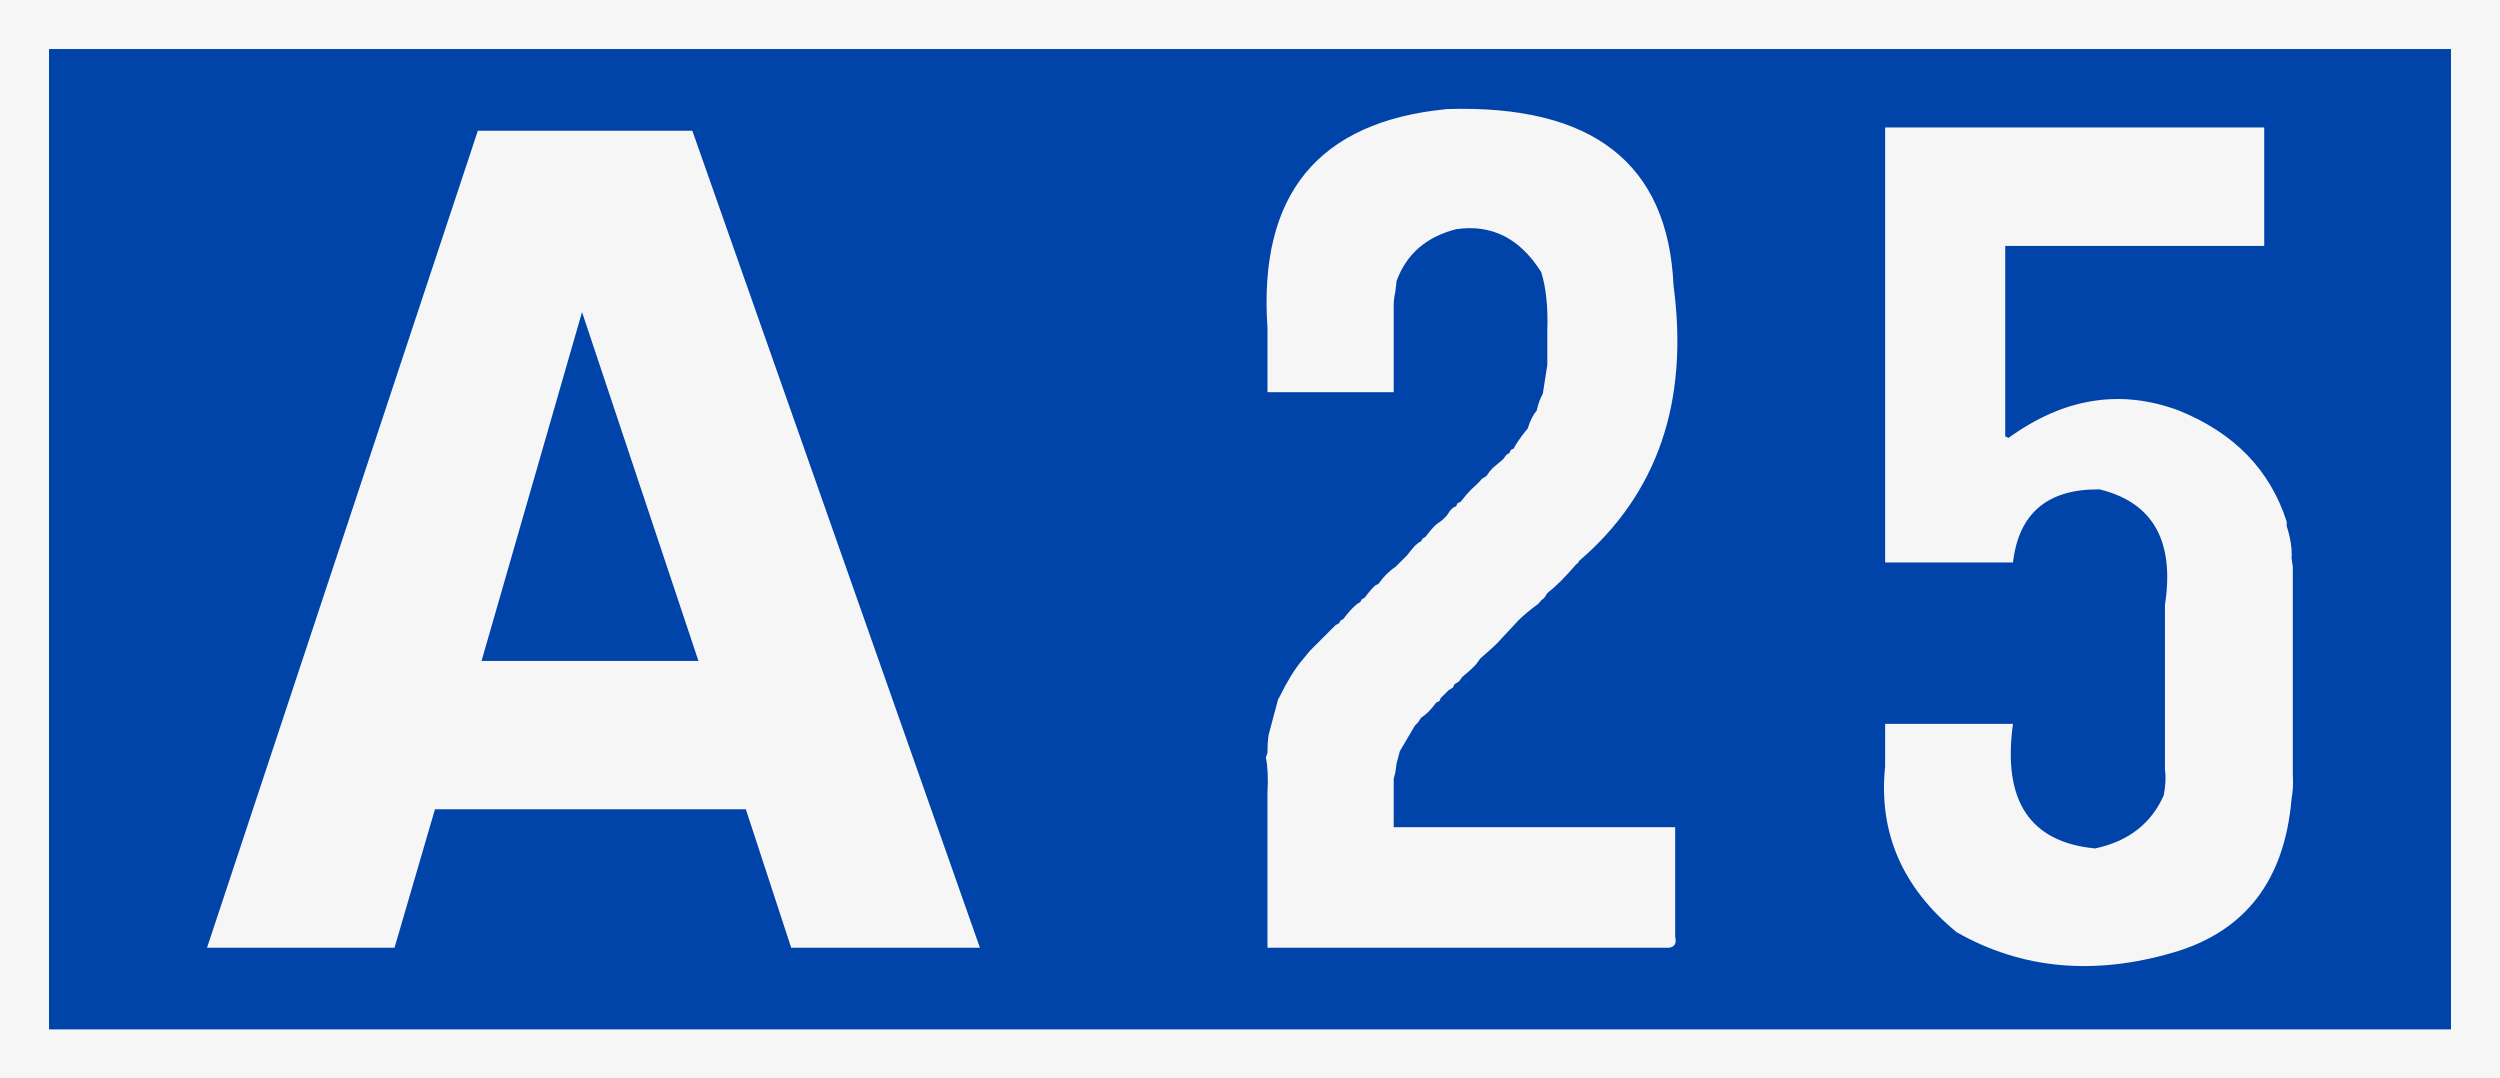 <?xml version="1.0" encoding="UTF-8"?>
<svg width="612" height="264" version="1.1" viewBox="0 0 612 264" xmlns="http://www.w3.org/2000/svg">
	<rect x="0" y="0" width="612" height="264" fill="#808080" stroke="none"/>
	<g transform="translate(-68.29,-237)">
		<rect x="74.29" y="243" width="600" height="252" fill="#04a" fill-rule="evenodd" stroke="#f6f6f6" stroke-dashoffset="1200" stroke-linecap="square" stroke-width="12" style="paint-order:markers fill stroke"/>
		<g transform="translate(18.67)" fill="#f6f6f6">
			<g stroke-width="1" aria-label="A">
				<path d="m289.5 469-70.4-200h-52.5l-66.3 200h45.9l9.9-33.9h76.1l11.1 33.9zm-68.9-70.2h-53.1l24.6-85.4z"/>
			</g>
			<g stroke-width="1" aria-label="25">
				<path d="m403.8 263.7q53.5-1.7 55.5 43.2 5.7 42.7-23.1 67.4-0.3 0.7-0.7 0.8-3.9 4.6-7.1 7.1l-0.7 1.1-0.8 0.7-0.7 0.8q-3.1 2.3-4.9 4.1l-4.1 4.4-1.1 1.2-1.5 1.4-2.6 2.3-1.1 1.5-1.1 1.1-0.8 0.7-1.4 1.2-0.8 1.1-1.1 0.7-0.4 0.8-1.1 0.7-1.9 1.9-0.3 0.7-0.8 0.4q-1.8 2.5-3.7 3.7l-0.7 1.1-0.8 0.8-3.7 6.3-0.8 3-0.3 2.2-0.4 1.5v11.9h68.9v26.8q0.6 2.4-1.5 2.7h-98.3v-38q0.3-5.1-0.4-8.6l0.4-1.1q0-2.7 0.3-4.5l2.3-8.6 0.4-0.7q2.8-5.7 5.5-8.9l1.9-2.3 6.3-6.3 0.8-0.4 0.4-0.7 0.7-0.4q1.4-1.9 2.6-3l0.8-0.7 0.7-0.4 0.4-0.7 0.7-0.4q1.4-1.9 2.6-3l0.8-0.4q1.8-2.6 4.1-4.1l2.9-2.9 1.2-1.5 0.7-0.8 0.8-0.7 0.7-0.4 0.4-0.7 0.7-0.4q1.4-1.9 2.6-3l1.5-1.1 1.1-1.1 0.8-1.2 0.7-0.7 0.8-0.4 0.3-0.7 0.8-0.4q1.4-1.8 2.6-3 1.6-1.4 2.6-2.6l1.1-0.7 0.8-1.1 0.7-0.8 2.6-2.2 0.8-1.1 0.7-0.4 0.4-0.8 0.7-0.3 0.4-0.8q1.6-2.5 3-4.1 0.9-2.9 2.2-4.4 0.6-2.6 1.5-4.1l0.4-2.6 0.7-4.5v-8.2q0.3-8.8-1.5-14.5-7.8-12.4-20.8-10.5-11 2.8-14.6 12.7l-0.3 2.6q-0.5 2.2-0.4 4.1v20.5h-30.9v-15.7q-3.4-49 43.9-53.6z"/>
				<path d="m512.6 268.2h91.3v29h-63.4v46.6l0.8 0.4q20.3-14.7 41.7-6.7 20.3 8.2 26.4 27.2v1.1q1.4 4.3 1.2 7.8l0.3 2.2v50.7q0.2 3.4-0.3 6-2.5 29.8-28.7 37.6-29.4 8.7-53.3-4.9-20-16.4-17.5-40.6v-10.4h31.3q-3.9 28.2 20.1 30.5 12.2-2.6 16.8-13 0.7-3.6 0.3-6.3v-40.3q3.6-23.5-16-28.3-19.1-0.2-21.2 17.9h-31.3v-106.5z"/>
			</g>
		</g>
	</g>
</svg>
